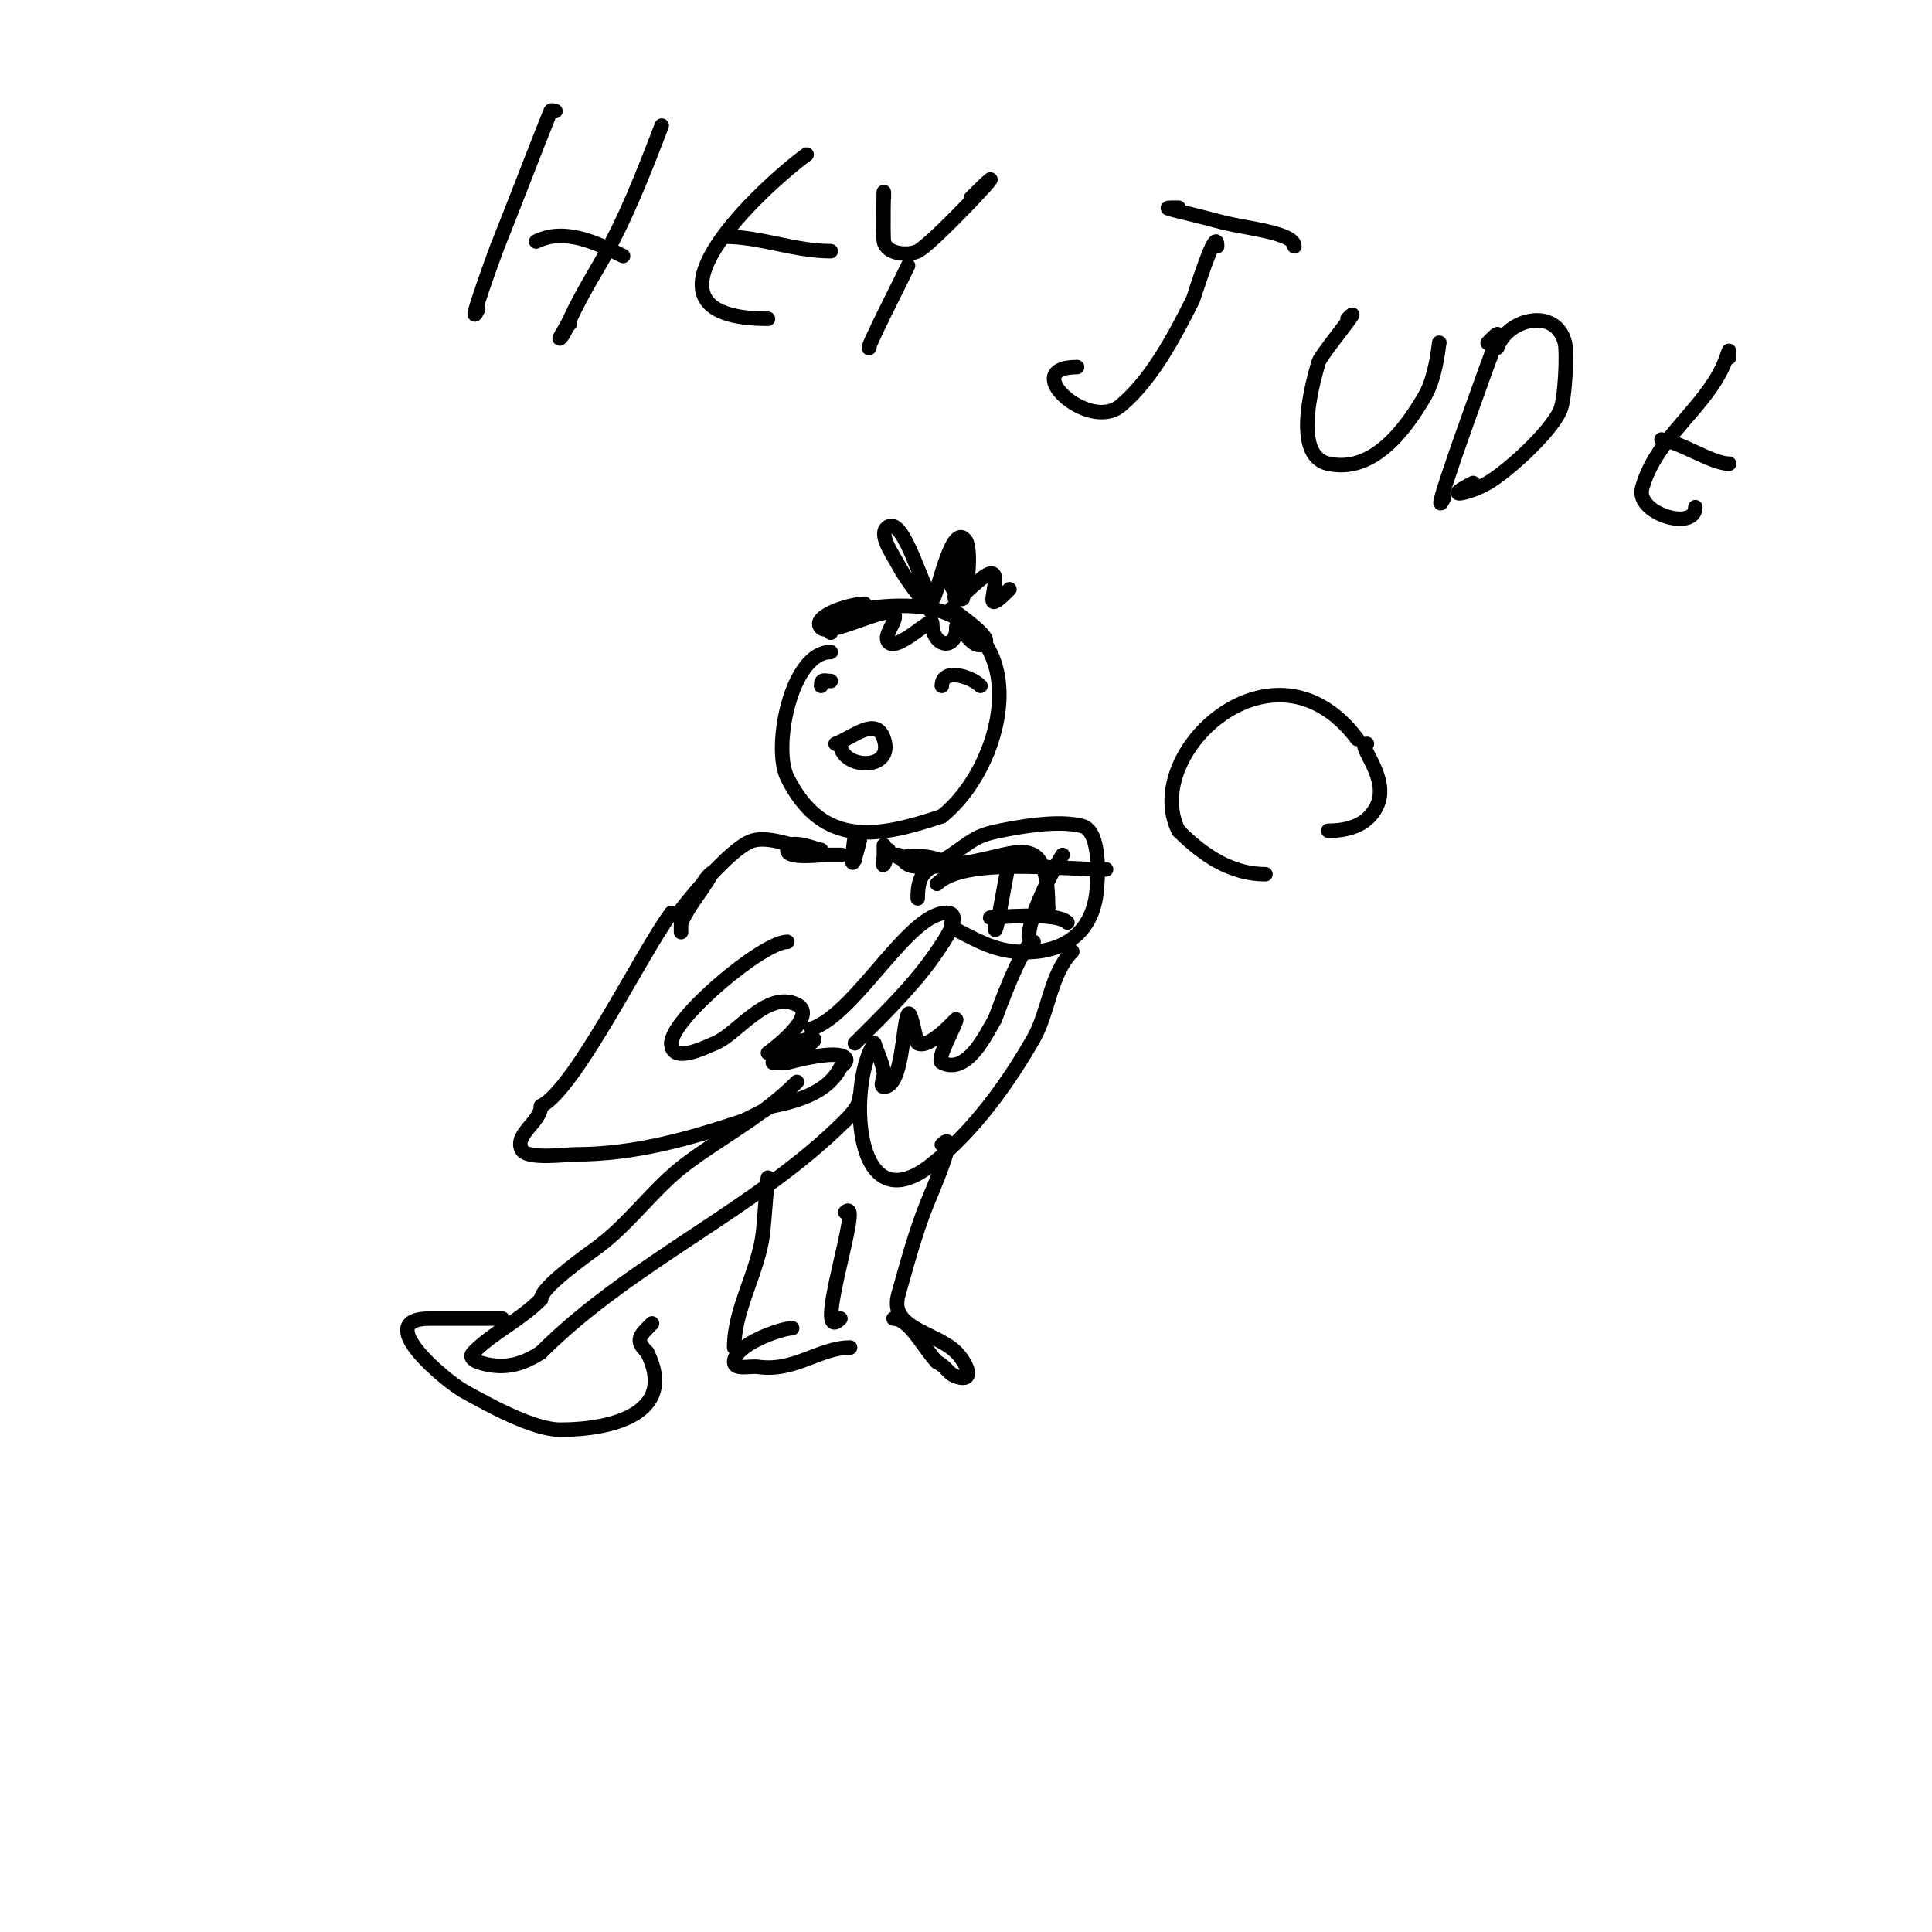 <svg viewBox='0 0 400 400' version='1.1' xmlns='http://www.w3.org/2000/svg' xmlns:xlink='http://www.w3.org/1999/xlink'><g fill='none' stroke='#000000' stroke-width='3' stroke-linecap='round' stroke-linejoin='round'><path d='M172,135c-8.24,0 -12.111,19.779 -9,26c7.351,14.703 18.836,12.388 32,8'/><path d='M195,169c12.581,-10.064 19.628,-37.593 -2,-43c-4.716,-1.179 -21,-0.999 -21,5'/><path d='M178,174c-2.733,10.932 -1,-1 -1,-1c0,0 0,4.712 0,5'/><path d='M184,176c-0.333,1 -0.529,2.057 -1,3c-0.298,0.596 0,-1.333 0,-2c0,-4.444 0,-0.889 0,0'/><path d='M174,177c-7.869,0 -5.617,0 0,0c1,0 -2,0 -3,0c-1.342,0 -8,0.909 -8,-1c0,-2.805 6.321,0 7,0'/><path d='M170,176c-4.425,0 -9.965,-3.009 -14,-2c-6.262,1.565 -22.657,24.322 -12,11c1.041,-1.301 1.821,-2.821 3,-4c1.374,-1.374 -1.87,3.418 -3,5c-1.13,1.582 -2.131,3.262 -3,5'/><path d='M141,191c0,0.667 0,1.333 0,2'/><path d='M186,177c-2.75,0 7.431,3.569 9,2c1.503,-1.503 -8.824,-2.649 -8,-1c1.202,2.404 5.313,1 8,1c13.919,0 22,-9.831 22,9'/><path d='M217,188c-0.333,0.333 -0.667,0.667 -1,1'/><path d='M139,189c-6.154,8.206 -19.825,36.413 -27,40'/><path d='M112,229c0,3.247 -5.572,5.856 -4,9c1.071,2.142 9.344,1 11,1c12.379,0 23.611,-3.204 35,-7'/><path d='M154,232c0.667,-0.333 1.333,-0.667 2,-1c0.667,-0.333 1.333,-0.667 2,-1c0.667,-0.333 1.269,-0.854 2,-1c5.352,-1.07 11.459,-2.918 14,-8c0.13,-0.26 1.782,-1.218 1,-2c-1.724,-1.724 -10.242,0.56 -12,1c-0.97,0.243 -3,0 -3,0c0,0 11.266,-5 8,-5'/><path d='M168,215c-1.166,0 -9,3 -9,3c0,0 10.691,-7.654 6,-10c-6.177,-3.089 -12.434,6.174 -17,8c-1.786,0.714 -9,4.435 -9,0'/><path d='M139,216c0,-5.112 18.949,-21 24,-21'/><path d='M168,213c9.225,-3.075 20.029,-24 28,-24'/><path d='M196,189c3.773,0 -1.1,6.65 -2,8c-4.499,6.749 -11.652,13.652 -17,19'/><path d='M165,224c-7.175,7.175 -15.21,11.158 -23,17c-6.572,4.929 -11.431,12.073 -18,17c-2.559,1.919 -12,8.495 -12,11'/><path d='M112,269c-4.434,4.434 -9.741,6.741 -14,11c-1.109,1.109 0.532,1.844 1,2c4.768,1.589 8.785,0.81 13,-2'/><path d='M112,280c18.674,-18.674 44.796,-29.796 63,-48'/><path d='M175,232c1.266,-1.266 3,-3.156 3,-5'/><path d='M104,273c-5,0 -10,0 -15,0c-12.337,0 3.292,12.94 7,15c4.854,2.697 14.274,8 20,8c10.606,0 24.346,-3.307 18,-16'/><path d='M134,280c-2.574,-2.574 -1.676,-3.324 1,-6'/><path d='M190,186c0,-6.144 2.306,-5.871 7,-9c4.146,-2.764 4.778,-3.956 10,-5c4.72,-0.944 12.09,-2.227 17,-1c4.061,1.015 3.342,11.268 3,14c-1.144,9.154 -8.168,12.883 -17,12c-5.028,-0.503 -8.679,-2.84 -13,-5'/><path d='M197,192c0,-0.333 0,-0.667 0,-1'/><path d='M209,179c0,-2.904 -3,16.985 -3,13'/><path d='M220,177c-2.387,3.581 -7,12.907 -7,17'/><path d='M194,183c5.547,-5.547 25.42,-3 35,-3'/><path d='M205,190c0.455,0 13.657,-1.343 16,1'/><path d='M222,197c-4.53,4.53 -4.857,12.5 -8,18c-5.391,9.434 -12.373,19.098 -21,26c-16.618,13.295 -17.411,-16.884 -12,-25'/><path d='M181,216c0.667,2 1.653,3.921 2,6c0.164,0.986 -1,3 0,3c3.933,0 3.811,-12.622 5,-15c0.596,-1.193 1.712,5.856 2,6c2.531,1.265 8,-5.204 8,-5c0,1.081 -4.296,8.352 -3,9c5.255,2.627 9.145,-5.908 11,-9'/><path d='M206,211c0.43,-1.147 5.738,-16 8,-16'/><path d='M170,142c0,-1.567 0.667,-1 2,-1'/><path d='M195,142c0,-3.802 5.989,-2.011 8,0'/><path d='M173,154c3.872,-1.452 8.405,-5.785 10,-1c2.273,6.819 -9,6.243 -9,1'/><path d='M179,125c-3.087,0 -11.285,2.715 -9,5c1.819,1.819 13.427,-4.573 15,-3c1.228,1.228 -2.448,4.552 -1,6c1.866,1.866 9,-5.51 9,-4c0,5.014 5,5.806 5,1'/><path d='M198,130c0,-2.668 3.26,5.74 6,3c1.222,-1.222 -6.164,-6.164 -7,-7'/><path d='M193,127c-2.333,-3.333 -5.085,-6.41 -7,-10c-1.294,-2.425 -4.459,-6.771 -2,-8c3.268,-1.634 6.932,12.932 9,15c0.835,0.835 3.912,-16.632 7,-12c1.107,1.661 0.535,10.465 -1,12'/><path d='M199,124c1.738,0 -3.622,-1.757 -2,-5c0.869,-1.738 3,-6.944 3,-5c0,2.575 0.22,4.561 -1,7c-0.471,0.943 -2.054,3 -1,3c1.354,0 8,-8.379 8,-4'/><path d='M206,120c0,3.489 -2.288,7.288 3,2'/><path d='M115,23c-0.333,0 -0.876,-0.309 -1,0c-3.701,9.253 -7.299,18.747 -11,28c-0.424,1.061 -6.823,18.647 -4,13'/><path d='M111,50c5.818,-2.909 12.43,0.215 18,3'/><path d='M137,26c-3.884,10.098 -7.553,19.663 -13,29c-1.729,2.964 -3.465,5.93 -5,9c-0.667,1.333 -1.233,2.722 -2,4c-0.383,0.639 -1.527,2.527 -1,2c1.029,-1.029 0.971,-1.971 2,-3'/><path d='M167,32c-8.754,6.366 -39.029,34 -8,34'/><path d='M150,49c7.475,0 14.476,3 22,3'/><path d='M183,41c0,-5.32 -0.219,7.905 0,9c0.523,2.614 4.976,3.012 7,2c3.617,-1.808 23.451,-23.451 11,-11'/><path d='M188,55c-0.895,2.013 -9.196,18.196 -8,17'/><path d='M244,43c-4.342,0 -2.764,-0.096 9,3c4.965,1.306 15,2.134 15,5'/><path d='M252,51c0,-5.063 -4.844,10.688 -5,11c-3.739,7.478 -8.523,16.602 -15,22c-6.657,5.547 -21.337,-8 -9,-8'/><path d='M279,66c4.042,-4.042 -5.532,7.36 -6,9c-1.002,3.506 -5.698,19.289 2,21c9.279,2.062 15.958,-7.071 20,-14c2.562,-4.393 3,-12.159 3,-11'/><path d='M308,71c3.511,-3.511 2.544,-2.875 -2,10c-0.458,1.298 -10.593,29.186 -7,22'/><path d='M310,72c1.996,-5.989 12.109,-8.563 14,-1c0.458,1.832 0.09,11.601 -1,14c-2.145,4.718 -10.952,12.639 -15,15c-3.638,2.122 -10.013,3.506 -3,0'/><path d='M358,74c0,-3.445 0.149,0.101 -3,5c-4.98,7.746 -12.398,12.895 -15,22c-1.522,5.327 11,9.066 11,4'/><path d='M344,91c4.023,0.575 10.519,5 14,5'/><path d='M159,244c0,-1.708 -0.839,9.551 -1,11c-0.919,8.267 -6,15.871 -6,24'/><path d='M175,251c4.016,-4.016 -7.18,28.18 -1,22'/><path d='M195,237c3.93,-3.93 -2.43,10.576 -3,12c-2.591,6.477 -4.161,12.565 -6,19c-2.042,7.146 7.749,7.749 12,12c1.937,1.937 4.208,6.403 0,5c-1.747,-0.582 -1.942,-1.971 -4,-3'/><path d='M194,282c-2.617,-2.617 -5.634,-9 -9,-9'/><path d='M164,275c-2.277,0 -12,3.432 -12,7c0,1.7 3.317,0.76 5,1c7.503,1.072 12.694,-4 19,-4'/><path d='M281,153c-17.228,-22.97 -45.008,2.983 -37,19'/><path d='M244,172c5.226,5.226 11.037,9 18,9'/><path d='M283,154c-2.457,0 5.013,6.973 2,13c-1.995,3.991 -6.11,5 -10,5'/><path d='M260,183'/></g>
</svg>